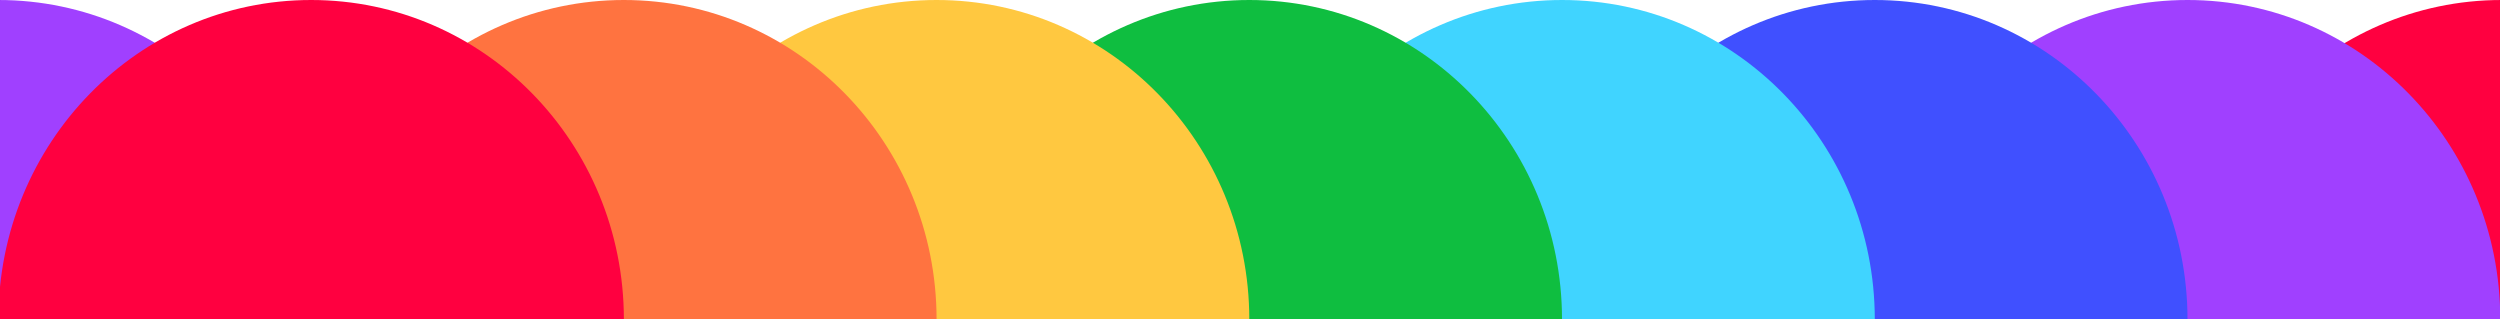 <svg width="1440" height="184" viewBox="0 0 1440 184" fill="none" xmlns="http://www.w3.org/2000/svg">
<path d="M1440.95 0C1341.47 0 1260.81 82.386 1260.81 184.002H1621.09C1621.09 82.386 1540.43 0 1440.95 0Z" fill="#FF0040"/>
<path d="M-0.95 0C-100.432 0 -181.089 82.386 -181.089 184.002H179.19C179.19 82.386 98.533 0 -0.95 0Z" fill="#A040FF"/>
<path d="M1260.02 0C1160.54 0 1079.88 82.386 1079.88 184.002H1440.16C1440.16 82.386 1359.5 0 1260.02 0Z" fill="#A040FF"/>
<path d="M1079.86 0C980.379 0 899.723 82.386 899.723 184.002H1260C1260 82.386 1179.34 0 1079.86 0Z" fill="#4050FF"/>
<path d="M899.742 0C800.259 0 719.603 82.386 719.603 184.002H1079.88C1079.88 82.386 999.225 0 899.742 0Z" fill="#40D4FF"/>
<path d="M719.584 0C620.101 0 539.444 82.386 539.444 184.002H899.723C899.723 82.386 819.066 0 719.584 0Z" fill="#0FBE40"/>
<path d="M539.456 0C439.973 0 359.317 82.386 359.317 184.002H719.595C719.595 82.386 638.939 0 539.456 0Z" fill="#FFC840"/>
<path d="M359.329 0C259.846 0 179.189 82.386 179.189 184.002H539.468C539.468 82.386 458.811 0 359.329 0Z" fill="#FF7340"/>
<path d="M179.217 0C79.734 0 -0.922 82.386 -0.922 184.002H359.356C359.356 82.386 278.7 0 179.217 0Z" fill="#FF0040"/>
</svg>
